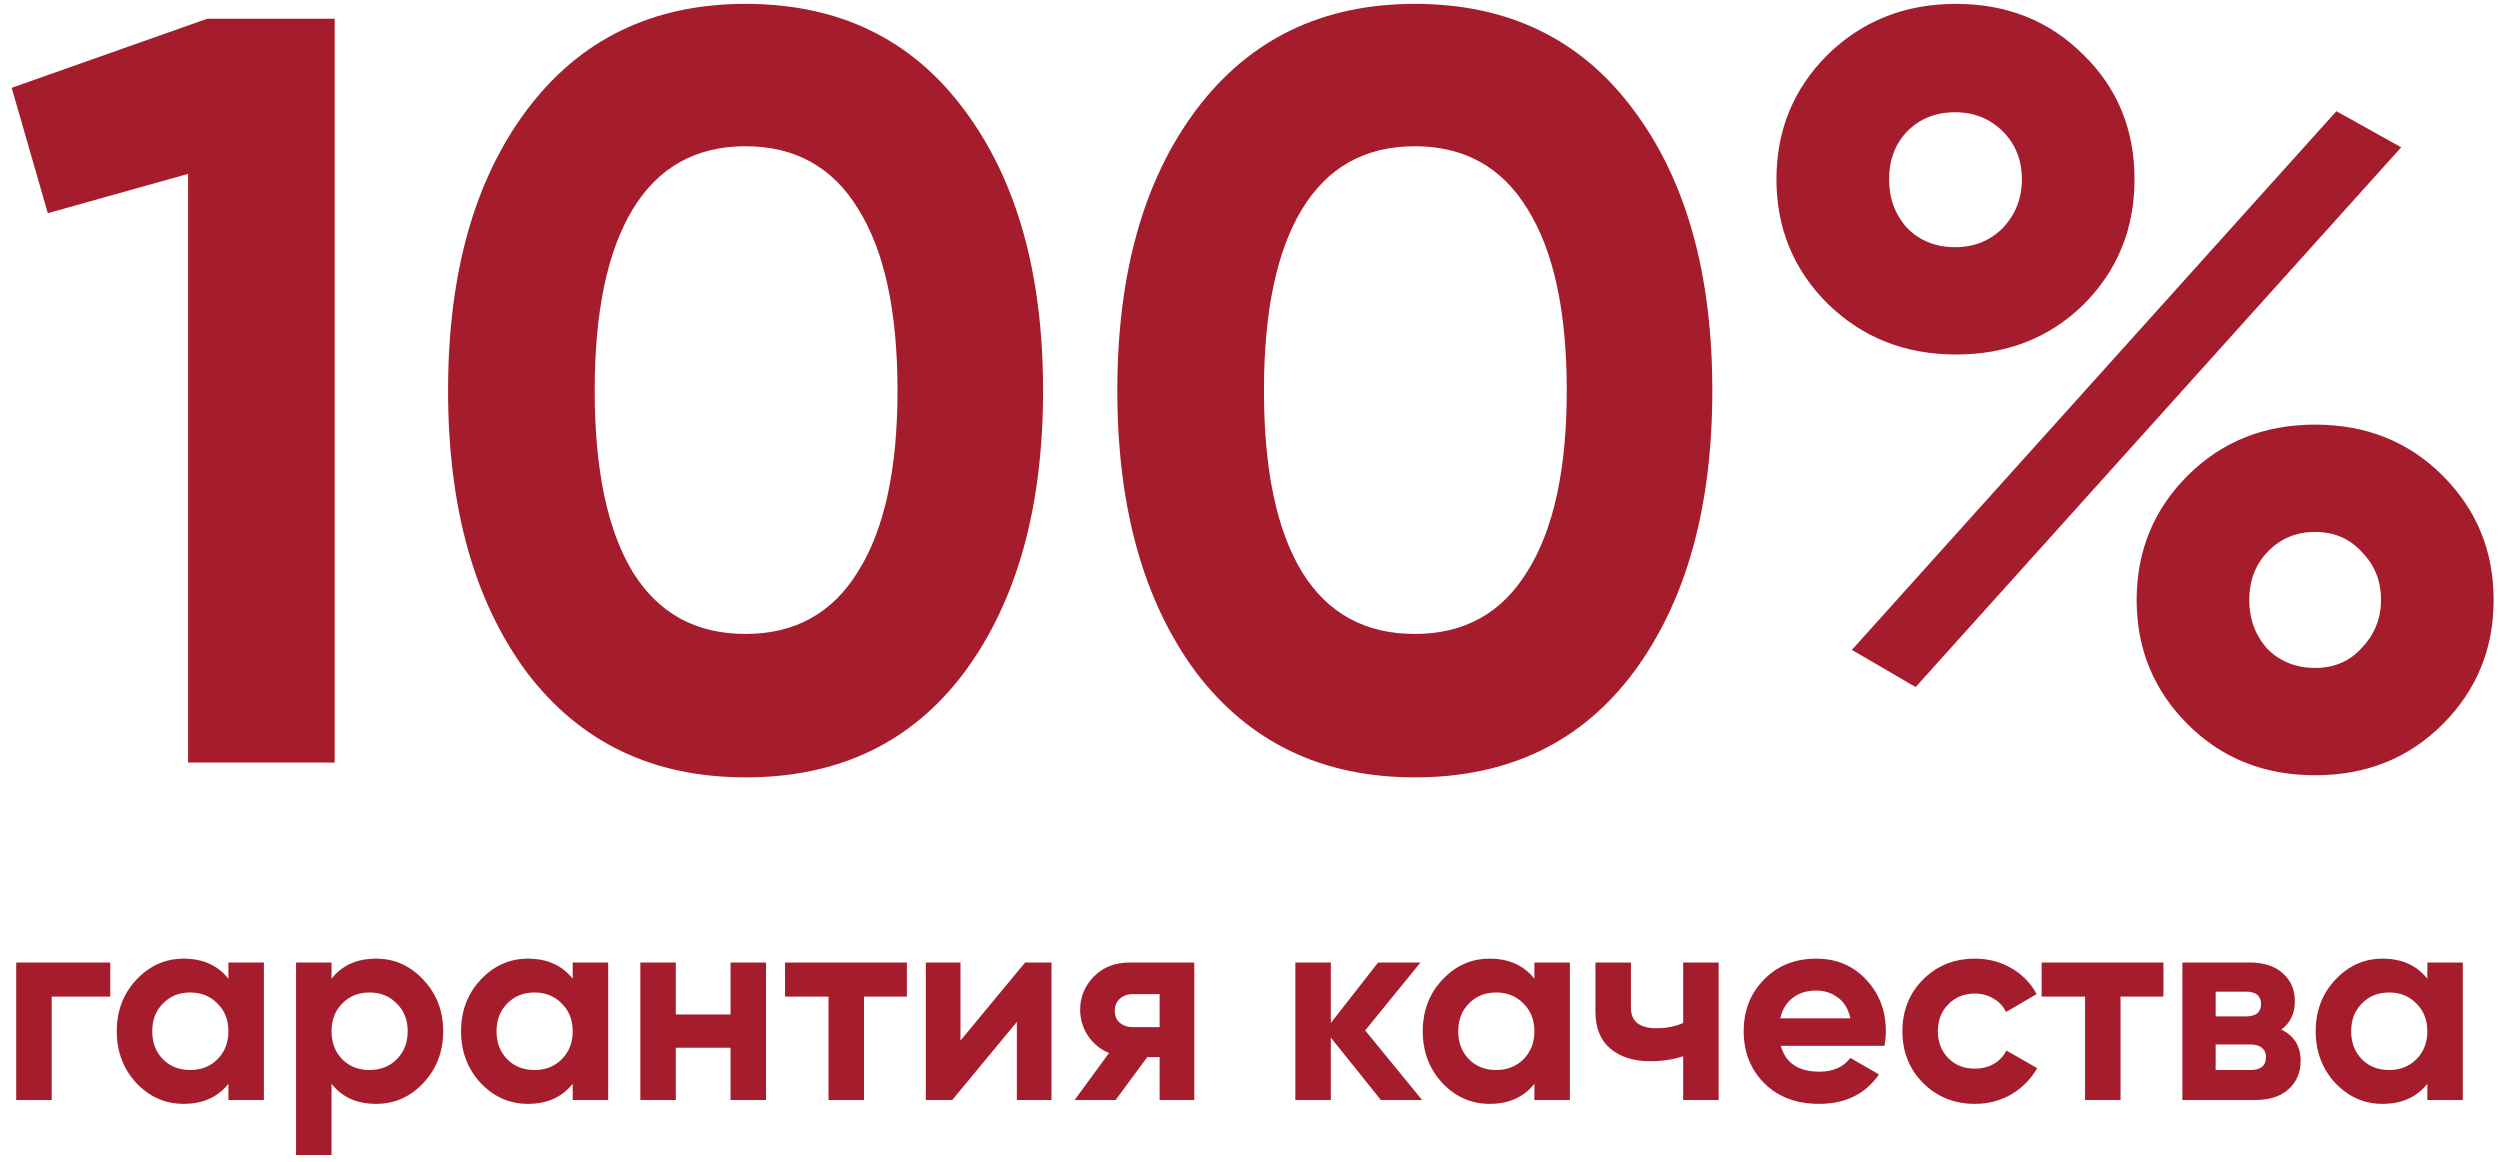 <svg width="200" height="93" viewBox="0 0 200 93" fill="none" xmlns="http://www.w3.org/2000/svg">
<path d="M16.575 1.5H26.775V61H15.045V13.91L3.825 17.055L0.935 7.025L16.575 1.5ZM59.646 62.19C52.223 62.19 46.386 59.385 42.136 53.775C37.943 48.108 35.846 40.6 35.846 31.25C35.846 21.9 37.943 14.42 42.136 8.81C46.386 3.143 52.223 0.31 59.646 0.31C67.126 0.31 72.963 3.143 77.156 8.81C81.349 14.42 83.446 21.9 83.446 31.25C83.446 40.6 81.349 48.108 77.156 53.775C72.963 59.385 67.126 62.19 59.646 62.19ZM50.636 45.785C52.676 49.072 55.679 50.715 59.646 50.715C63.613 50.715 66.616 49.043 68.656 45.7C70.753 42.357 71.801 37.54 71.801 31.25C71.801 24.903 70.753 20.058 68.656 16.715C66.616 13.372 63.613 11.7 59.646 11.7C55.679 11.7 52.676 13.372 50.636 16.715C48.596 20.058 47.576 24.903 47.576 31.25C47.576 37.597 48.596 42.442 50.636 45.785ZM113.186 62.19C105.763 62.19 99.926 59.385 95.676 53.775C91.483 48.108 89.386 40.6 89.386 31.25C89.386 21.9 91.483 14.42 95.676 8.81C99.926 3.143 105.763 0.31 113.186 0.31C120.666 0.31 126.503 3.143 130.696 8.81C134.889 14.42 136.986 21.9 136.986 31.25C136.986 40.6 134.889 48.108 130.696 53.775C126.503 59.385 120.666 62.19 113.186 62.19ZM104.176 45.785C106.216 49.072 109.219 50.715 113.186 50.715C117.153 50.715 120.156 49.043 122.196 45.7C124.293 42.357 125.341 37.54 125.341 31.25C125.341 24.903 124.293 20.058 122.196 16.715C120.156 13.372 117.153 11.7 113.186 11.7C109.219 11.7 106.216 13.372 104.176 16.715C102.136 20.058 101.116 24.903 101.116 31.25C101.116 37.597 102.136 42.442 104.176 45.785ZM166.681 24.365C163.961 27.028 160.561 28.36 156.481 28.36C152.401 28.36 148.973 27 146.196 24.28C143.476 21.56 142.116 18.245 142.116 14.335C142.116 10.425 143.476 7.11 146.196 4.39C148.973 1.67 152.401 0.31 156.481 0.31C160.561 0.31 163.961 1.67 166.681 4.39C169.401 7.053 170.761 10.368 170.761 14.335C170.761 18.302 169.401 21.645 166.681 24.365ZM148.151 51.99L186.911 8.895L192.096 11.785L153.251 54.965L148.151 51.99ZM152.571 18.245C153.591 19.265 154.866 19.775 156.396 19.775C157.926 19.775 159.201 19.265 160.221 18.245C161.241 17.168 161.751 15.865 161.751 14.335C161.751 12.805 161.241 11.53 160.221 10.51C159.201 9.49 157.926 8.98 156.396 8.98C154.866 8.98 153.591 9.49 152.571 10.51C151.608 11.53 151.126 12.805 151.126 14.335C151.126 15.865 151.608 17.168 152.571 18.245ZM195.411 57.94C192.691 60.66 189.291 62.02 185.211 62.02C181.131 62.02 177.731 60.66 175.011 57.94C172.291 55.22 170.931 51.905 170.931 47.995C170.931 44.085 172.291 40.77 175.011 38.05C177.731 35.33 181.131 33.97 185.211 33.97C189.291 33.97 192.691 35.33 195.411 38.05C198.131 40.77 199.491 44.085 199.491 47.995C199.491 51.905 198.131 55.22 195.411 57.94ZM181.386 51.905C182.406 52.925 183.681 53.435 185.211 53.435C186.741 53.435 187.988 52.897 188.951 51.82C189.971 50.743 190.481 49.468 190.481 47.995C190.481 46.465 189.971 45.19 188.951 44.17C187.988 43.093 186.741 42.555 185.211 42.555C183.681 42.555 182.406 43.093 181.386 44.17C180.423 45.19 179.941 46.465 179.941 47.995C179.941 49.525 180.423 50.828 181.386 51.905ZM8.822 77V79.728H4.136V88H1.298V77H8.822ZM18.273 77H21.111V88H18.273V86.702C17.423 87.773 16.227 88.308 14.687 88.308C13.221 88.308 11.959 87.751 10.903 86.636C9.862 85.507 9.341 84.128 9.341 82.5C9.341 80.872 9.862 79.501 10.903 78.386C11.959 77.257 13.221 76.692 14.687 76.692C16.227 76.692 17.423 77.227 18.273 78.298V77ZM13.037 84.744C13.609 85.316 14.335 85.602 15.215 85.602C16.095 85.602 16.821 85.316 17.393 84.744C17.98 84.157 18.273 83.409 18.273 82.5C18.273 81.591 17.98 80.85 17.393 80.278C16.821 79.691 16.095 79.398 15.215 79.398C14.335 79.398 13.609 79.691 13.037 80.278C12.465 80.85 12.179 81.591 12.179 82.5C12.179 83.409 12.465 84.157 13.037 84.744ZM30.087 76.692C31.568 76.692 32.829 77.257 33.871 78.386C34.927 79.501 35.455 80.872 35.455 82.5C35.455 84.128 34.927 85.507 33.871 86.636C32.829 87.751 31.568 88.308 30.087 88.308C28.547 88.308 27.359 87.773 26.523 86.702V92.4H23.685V77H26.523V78.298C27.359 77.227 28.547 76.692 30.087 76.692ZM27.381 84.744C27.953 85.316 28.679 85.602 29.559 85.602C30.439 85.602 31.165 85.316 31.737 84.744C32.323 84.157 32.617 83.409 32.617 82.5C32.617 81.591 32.323 80.85 31.737 80.278C31.165 79.691 30.439 79.398 29.559 79.398C28.679 79.398 27.953 79.691 27.381 80.278C26.809 80.85 26.523 81.591 26.523 82.5C26.523 83.409 26.809 84.157 27.381 84.744ZM45.816 77H48.654V88H45.816V86.702C44.965 87.773 43.77 88.308 42.23 88.308C40.764 88.308 39.502 87.751 38.446 86.636C37.405 85.507 36.884 84.128 36.884 82.5C36.884 80.872 37.405 79.501 38.446 78.386C39.502 77.257 40.764 76.692 42.23 76.692C43.77 76.692 44.965 77.227 45.816 78.298V77ZM40.58 84.744C41.152 85.316 41.878 85.602 42.758 85.602C43.638 85.602 44.364 85.316 44.936 84.744C45.523 84.157 45.816 83.409 45.816 82.5C45.816 81.591 45.523 80.85 44.936 80.278C44.364 79.691 43.638 79.398 42.758 79.398C41.878 79.398 41.152 79.691 40.58 80.278C40.008 80.85 39.722 81.591 39.722 82.5C39.722 83.409 40.008 84.157 40.58 84.744ZM58.444 77H61.282V88H58.444V83.82H54.066V88H51.228V77H54.066V81.158H58.444V77ZM72.55 77V79.728H69.118V88H66.28V79.728H62.804V77H72.55ZM82.008 77H84.12V88H81.348V81.752L76.178 88H74.066V77H76.838V83.248L82.008 77ZM95.542 77V88H92.77V84.568H91.78L89.25 88H85.972L88.722 84.238C88.018 83.945 87.453 83.483 87.028 82.852C86.617 82.207 86.412 81.517 86.412 80.784C86.412 79.757 86.778 78.87 87.512 78.122C88.245 77.374 89.206 77 90.394 77H95.542ZM90.614 79.53C90.203 79.53 89.859 79.655 89.58 79.904C89.316 80.139 89.184 80.461 89.184 80.872C89.184 81.268 89.316 81.583 89.58 81.818C89.859 82.053 90.203 82.17 90.614 82.17H92.77V79.53H90.614ZM113.77 88H110.47L106.466 83.006V88H103.628V77H106.466V81.84L110.25 77H113.638L109.216 82.434L113.77 88ZM122.752 77H125.59V88H122.752V86.702C121.901 87.773 120.706 88.308 119.166 88.308C117.699 88.308 116.438 87.751 115.382 86.636C114.34 85.507 113.82 84.128 113.82 82.5C113.82 80.872 114.34 79.501 115.382 78.386C116.438 77.257 117.699 76.692 119.166 76.692C120.706 76.692 121.901 77.227 122.752 78.298V77ZM117.516 84.744C118.088 85.316 118.814 85.602 119.694 85.602C120.574 85.602 121.3 85.316 121.872 84.744C122.458 84.157 122.752 83.409 122.752 82.5C122.752 81.591 122.458 80.85 121.872 80.278C121.3 79.691 120.574 79.398 119.694 79.398C118.814 79.398 118.088 79.691 117.516 80.278C116.944 80.85 116.658 81.591 116.658 82.5C116.658 83.409 116.944 84.157 117.516 84.744ZM134.653 77H137.491V88H134.653V84.502C133.832 84.766 132.959 84.898 132.035 84.898C130.701 84.898 129.63 84.561 128.823 83.886C128.031 83.211 127.635 82.229 127.635 80.938V77H130.473V80.608C130.473 81.708 131.155 82.258 132.519 82.258C133.311 82.258 134.023 82.119 134.653 81.84V77ZM142.464 83.666C142.845 85.045 143.879 85.734 145.566 85.734C146.651 85.734 147.472 85.367 148.03 84.634L150.318 85.954C149.232 87.523 147.634 88.308 145.522 88.308C143.703 88.308 142.244 87.758 141.144 86.658C140.044 85.558 139.494 84.172 139.494 82.5C139.494 80.843 140.036 79.464 141.122 78.364C142.207 77.249 143.6 76.692 145.302 76.692C146.915 76.692 148.242 77.249 149.284 78.364C150.34 79.479 150.868 80.857 150.868 82.5C150.868 82.867 150.831 83.255 150.758 83.666H142.464ZM142.42 81.466H148.03C147.868 80.718 147.531 80.161 147.018 79.794C146.519 79.427 145.947 79.244 145.302 79.244C144.539 79.244 143.908 79.442 143.41 79.838C142.911 80.219 142.581 80.762 142.42 81.466ZM157.999 88.308C156.342 88.308 154.956 87.751 153.841 86.636C152.741 85.521 152.191 84.143 152.191 82.5C152.191 80.857 152.741 79.479 153.841 78.364C154.956 77.249 156.342 76.692 157.999 76.692C159.07 76.692 160.045 76.949 160.925 77.462C161.805 77.975 162.472 78.665 162.927 79.53L160.485 80.96C160.265 80.505 159.928 80.146 159.473 79.882C159.033 79.618 158.534 79.486 157.977 79.486C157.126 79.486 156.422 79.772 155.865 80.344C155.308 80.901 155.029 81.62 155.029 82.5C155.029 83.365 155.308 84.084 155.865 84.656C156.422 85.213 157.126 85.492 157.977 85.492C158.549 85.492 159.055 85.367 159.495 85.118C159.95 84.854 160.287 84.495 160.507 84.04L162.971 85.448C162.487 86.313 161.805 87.01 160.925 87.538C160.045 88.051 159.07 88.308 157.999 88.308ZM173.075 77V79.728H169.643V88H166.805V79.728H163.329V77H173.075ZM182.511 82.368C183.538 82.867 184.051 83.703 184.051 84.876C184.051 85.8 183.728 86.555 183.083 87.142C182.452 87.714 181.55 88 180.377 88H174.591V77H179.937C181.096 77 181.99 77.286 182.621 77.858C183.266 78.43 183.589 79.178 183.589 80.102C183.589 81.07 183.23 81.825 182.511 82.368ZM179.673 79.332H177.253V81.312H179.673C180.48 81.312 180.883 80.982 180.883 80.322C180.883 79.662 180.48 79.332 179.673 79.332ZM180.047 85.602C180.868 85.602 181.279 85.25 181.279 84.546C181.279 84.238 181.169 83.996 180.949 83.82C180.729 83.644 180.428 83.556 180.047 83.556H177.253V85.602H180.047ZM194.187 77H197.025V88H194.187V86.702C193.337 87.773 192.141 88.308 190.601 88.308C189.135 88.308 187.873 87.751 186.817 86.636C185.776 85.507 185.255 84.128 185.255 82.5C185.255 80.872 185.776 79.501 186.817 78.386C187.873 77.257 189.135 76.692 190.601 76.692C192.141 76.692 193.337 77.227 194.187 78.298V77ZM188.951 84.744C189.523 85.316 190.249 85.602 191.129 85.602C192.009 85.602 192.735 85.316 193.307 84.744C193.894 84.157 194.187 83.409 194.187 82.5C194.187 81.591 193.894 80.85 193.307 80.278C192.735 79.691 192.009 79.398 191.129 79.398C190.249 79.398 189.523 79.691 188.951 80.278C188.379 80.85 188.093 81.591 188.093 82.5C188.093 83.409 188.379 84.157 188.951 84.744Z" fill="#A51D2C"/>
</svg>
